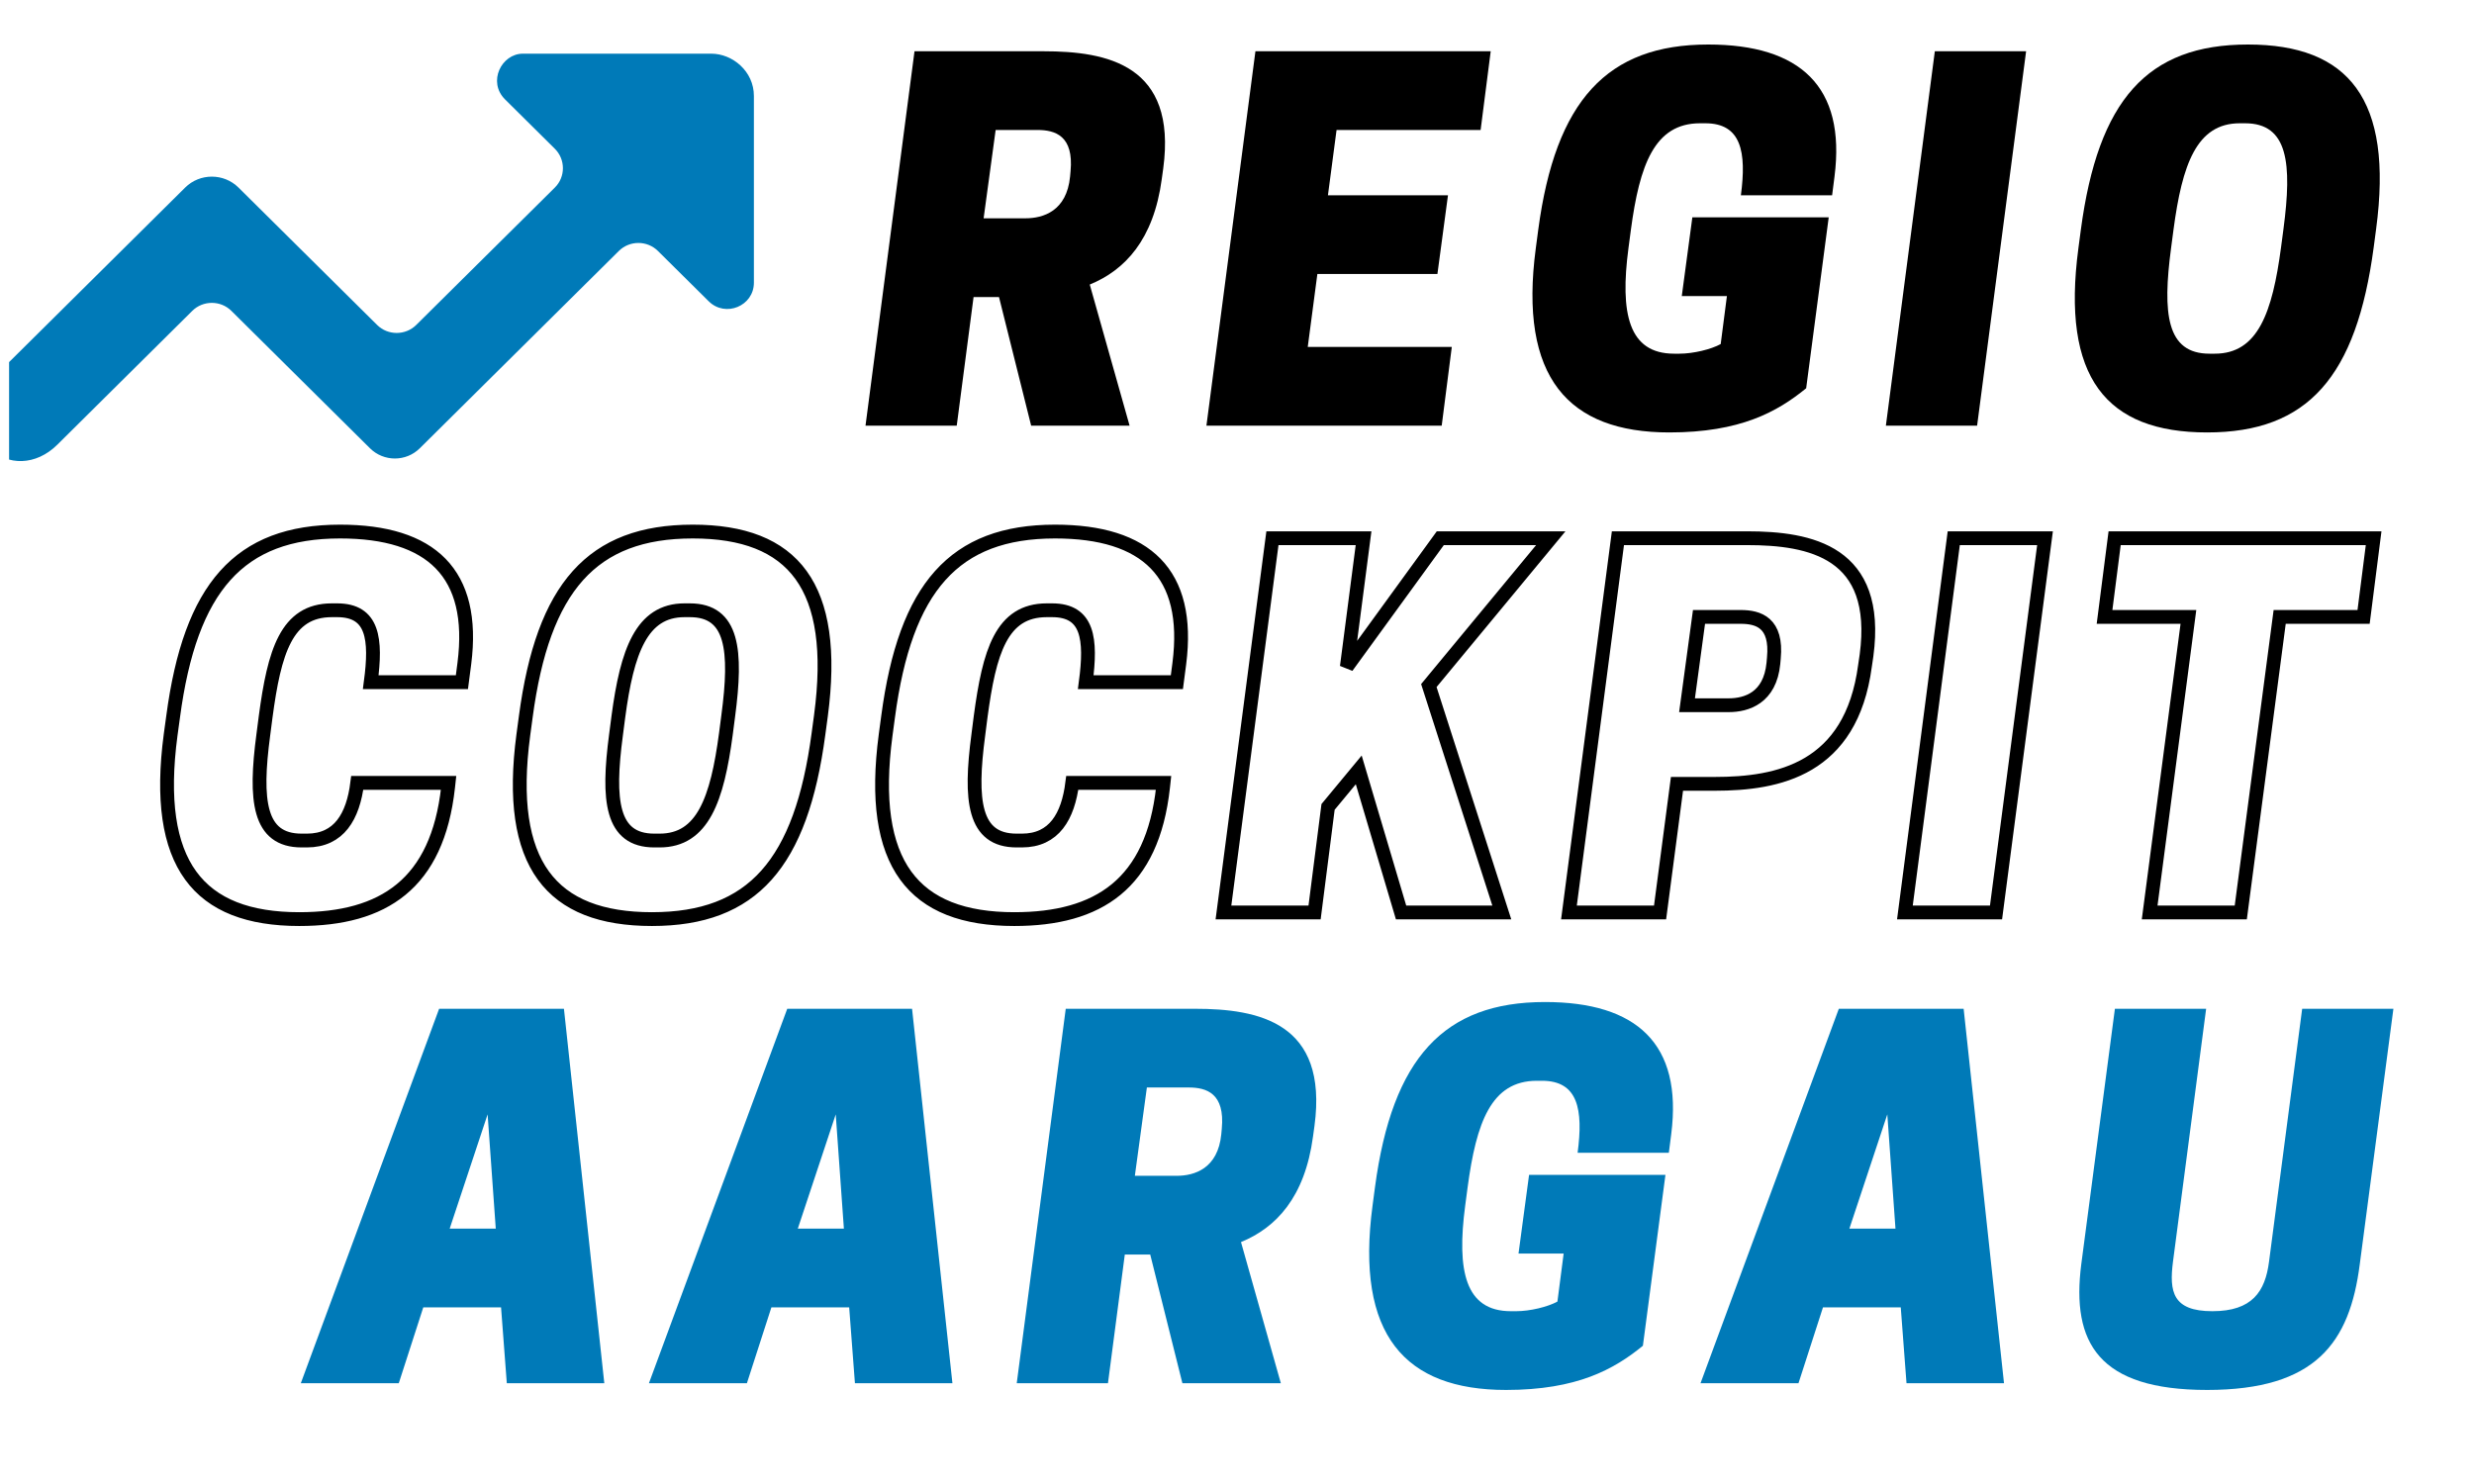 <?xml version="1.0" encoding="UTF-8" standalone="no"?>
<svg
   width="300"
   zoomAndPan="magnify"
   viewBox="0 0 224.88 135"
   height="180"
   preserveAspectRatio="xMidYMid meet"
   version="1.0"
   id="svg125"
   sodipodi:docname="logo.svg"
   inkscape:version="1.2.2 (732a01da63, 2022-12-09)"
   xmlns:inkscape="http://www.inkscape.org/namespaces/inkscape"
   xmlns:sodipodi="http://sodipodi.sourceforge.net/DTD/sodipodi-0.dtd"
   xmlns="http://www.w3.org/2000/svg"
   xmlns:svg="http://www.w3.org/2000/svg">
  <sodipodi:namedview
     id="namedview127"
     pagecolor="#ffffff"
     bordercolor="#666666"
     borderopacity="1.0"
     inkscape:showpageshadow="2"
     inkscape:pageopacity="0.0"
     inkscape:pagecheckerboard="0"
     inkscape:deskcolor="#d1d1d1"
     showgrid="false"
     inkscape:zoom="1.3111111"
     inkscape:cx="85.423729"
     inkscape:cy="90"
     inkscape:window-width="1680"
     inkscape:window-height="979"
     inkscape:window-x="-8"
     inkscape:window-y="-8"
     inkscape:window-maximized="1"
     inkscape:current-layer="svg125" />
  <defs
     id="defs13">
    <g
       id="g2" />
    <clipPath
       id="bd4e658e0f">
      <path
         d="M 0.766 0 L 223.992 0 L 223.992 134.008 L 0.766 134.008 Z M 0.766 0 "
         clip-rule="nonzero"
         id="path4" />
    </clipPath>
    <clipPath
       id="0c8298a3ef">
      <path
         d="M 8 41 L 223.992 41 L 223.992 91 L 8 91 Z M 8 41 "
         clip-rule="nonzero"
         id="path7" />
    </clipPath>
    <clipPath
       id="7e90af5550">
      <path
         d="M 0.766 4.883 L 68.504 4.883 L 68.504 41.945 L 0.766 41.945 Z M 0.766 4.883 "
         clip-rule="nonzero"
         id="path10" />
    </clipPath>
  </defs>
  <g
     fill="#000000"
     fill-opacity="1"
     id="g29">
    <g
       transform="translate(78.611, 38.726)"
       id="g27">
      <g
         id="g25">
        <path
           d="M 10.785 -18.867 L 11.879 -26.902 L 15.68 -26.902 C 17.293 -26.902 18.996 -26.379 18.691 -23.145 L 18.648 -22.664 C 18.344 -19.52 16.203 -18.867 14.586 -18.867 Z M 9.871 -11.703 L 12.184 -11.703 L 15.109 0 L 24.062 0 L 20.438 -12.84 C 23.625 -14.148 26.246 -16.902 26.988 -22.445 L 27.121 -23.406 C 28.387 -32.84 22.012 -34.062 16.246 -34.062 L 4.5 -34.062 L 0.043 0 L 8.34 0 Z M 9.871 -11.703 "
           id="path23" />
      </g>
    </g>
  </g>
  <g
     fill="#000000"
     fill-opacity="1"
     id="g37">
    <g
       transform="translate(109.616, 38.726)"
       id="g35">
      <g
         id="g33">
        <path
           d="M 4.5 -34.062 L 0.043 0 L 21.441 0 L 22.359 -7.164 L 9.258 -7.164 L 10.133 -13.801 L 21.051 -13.801 L 22.012 -20.961 L 11.094 -20.961 L 11.879 -26.902 L 24.98 -26.902 L 25.898 -34.062 Z M 4.5 -34.062 "
           id="path31" />
      </g>
    </g>
  </g>
  <g
     fill="#000000"
     fill-opacity="1"
     id="g45">
    <g
       transform="translate(138.219, 38.726)"
       id="g43">
      <g
         id="g41">
        <path
           d="M 13.539 0.613 C 20 0.613 23.363 -1.266 25.984 -3.406 L 28.035 -18.953 L 15.633 -18.953 L 14.672 -11.793 L 18.777 -11.793 L 18.211 -7.426 C 17.336 -6.945 15.723 -6.551 14.457 -6.551 L 13.977 -6.551 C 9.824 -6.551 9.039 -10.219 9.824 -16.16 L 10.043 -17.816 C 10.832 -23.715 12.184 -27.512 16.332 -27.512 L 16.812 -27.512 C 20.09 -27.512 20.57 -24.895 20.047 -20.961 L 28.344 -20.961 L 28.562 -22.664 C 29.609 -30.875 25.418 -34.676 17.074 -34.676 C 7.906 -34.676 3.188 -29.609 1.617 -17.816 L 1.398 -16.16 C -0.176 -4.367 4.367 0.613 13.539 0.613 Z M 13.539 0.613 "
           id="path39" />
      </g>
    </g>
  </g>
  <g
     fill="#000000"
     fill-opacity="1"
     id="g53">
    <g
       transform="translate(171.19, 38.726)"
       id="g51">
      <g
         id="g49">
        <path
           d="M 13.016 -34.062 L 4.715 -34.062 L 0.262 0 L 8.559 0 Z M 13.016 -34.062 "
           id="path47" />
      </g>
    </g>
  </g>
  <g
     fill="#000000"
     fill-opacity="1"
     id="g61">
    <g
       transform="translate(187.566, 38.726)"
       id="g59">
      <g
         id="g57">
        <path
           d="M 16.812 -34.676 C 7.641 -34.676 3.188 -29.609 1.617 -17.816 L 1.398 -16.16 C -0.176 -4.367 3.93 0.613 13.102 0.613 C 22.273 0.613 26.684 -4.453 28.254 -16.246 L 28.473 -17.906 C 30.047 -29.695 25.984 -34.676 16.812 -34.676 Z M 13.32 -6.551 C 9.391 -6.551 9.039 -10.219 9.824 -16.16 L 10.043 -17.816 C 10.832 -23.758 12.141 -27.512 16.07 -27.512 L 16.551 -27.512 C 20.48 -27.512 20.832 -23.844 20.047 -17.906 L 19.828 -16.246 C 19.039 -10.305 17.73 -6.551 13.801 -6.551 Z M 13.32 -6.551 "
           id="path55" />
      </g>
    </g>
  </g>
  <g
     fill="#000000"
     fill-opacity="1"
     id="g67">
    <g
       transform="translate(220.528, 82.651)"
       id="g65">
      <g
         id="g63" />
    </g>
  </g>
  <g
     fill="#007ab8"
     fill-opacity="1"
     id="g75">
    <g
       transform="translate(29.044, 125.831)"
       id="g73">
      <g
         id="g71">
        <path
           d="M 10.832 -34.062 L -1.746 0 L 7.164 0 L 9.391 -6.898 L 16.465 -6.898 L 16.988 0 L 25.855 0 L 22.184 -34.062 Z M 15.242 -24.457 L 15.984 -14.062 L 11.793 -14.062 Z M 15.242 -24.457 "
           id="path69" />
      </g>
    </g>
  </g>
  <g
     fill="#007ab8"
     fill-opacity="1"
     id="g83">
    <g
       transform="translate(60.704, 125.831)"
       id="g81">
      <g
         id="g79">
        <path
           d="M 10.832 -34.062 L -1.746 0 L 7.164 0 L 9.391 -6.898 L 16.465 -6.898 L 16.988 0 L 25.855 0 L 22.184 -34.062 Z M 15.242 -24.457 L 15.984 -14.062 L 11.793 -14.062 Z M 15.242 -24.457 "
           id="path77" />
      </g>
    </g>
  </g>
  <g
     fill="#007ab8"
     fill-opacity="1"
     id="g91">
    <g
       transform="translate(92.365, 125.831)"
       id="g89">
      <g
         id="g87">
        <path
           d="M 10.785 -18.867 L 11.879 -26.902 L 15.68 -26.902 C 17.293 -26.902 18.996 -26.379 18.691 -23.145 L 18.648 -22.664 C 18.344 -19.52 16.203 -18.867 14.586 -18.867 Z M 9.871 -11.703 L 12.184 -11.703 L 15.109 0 L 24.062 0 L 20.438 -12.84 C 23.625 -14.148 26.246 -16.902 26.988 -22.445 L 27.121 -23.406 C 28.387 -32.84 22.012 -34.062 16.246 -34.062 L 4.5 -34.062 L 0.043 0 L 8.34 0 Z M 9.871 -11.703 "
           id="path85" />
      </g>
    </g>
  </g>
  <g
     fill="#007ab8"
     fill-opacity="1"
     id="g99">
    <g
       transform="translate(123.37, 125.831)"
       id="g97">
      <g
         id="g95">
        <path
           d="M 13.539 0.613 C 20 0.613 23.363 -1.266 25.984 -3.406 L 28.035 -18.953 L 15.633 -18.953 L 14.672 -11.793 L 18.777 -11.793 L 18.211 -7.426 C 17.336 -6.945 15.723 -6.551 14.457 -6.551 L 13.977 -6.551 C 9.824 -6.551 9.039 -10.219 9.824 -16.16 L 10.043 -17.816 C 10.832 -23.715 12.184 -27.512 16.332 -27.512 L 16.812 -27.512 C 20.09 -27.512 20.57 -24.895 20.047 -20.961 L 28.344 -20.961 L 28.562 -22.664 C 29.609 -30.875 25.418 -34.676 17.074 -34.676 C 7.906 -34.676 3.188 -29.609 1.617 -17.816 L 1.398 -16.16 C -0.176 -4.367 4.367 0.613 13.539 0.613 Z M 13.539 0.613 "
           id="path93" />
      </g>
    </g>
  </g>
  <g
     fill="#007ab8"
     fill-opacity="1"
     id="g107">
    <g
       transform="translate(156.341, 125.831)"
       id="g105">
      <g
         id="g103">
        <path
           d="M 10.832 -34.062 L -1.746 0 L 7.164 0 L 9.391 -6.898 L 16.465 -6.898 L 16.988 0 L 25.855 0 L 22.184 -34.062 Z M 15.242 -24.457 L 15.984 -14.062 L 11.793 -14.062 Z M 15.242 -24.457 "
           id="path101" />
      </g>
    </g>
  </g>
  <g
     fill="#007ab8"
     fill-opacity="1"
     id="g115">
    <g
       transform="translate(188.001, 125.831)"
       id="g113">
      <g
         id="g111">
        <path
           d="M 12.664 0.613 C 22.535 0.613 25.637 -3.668 26.551 -10.832 L 29.609 -34.062 L 21.312 -34.062 L 18.297 -11.051 C 17.949 -8.34 16.77 -6.551 13.145 -6.551 C 9.52 -6.551 9.215 -8.34 9.562 -11.051 L 12.578 -34.062 L 4.281 -34.062 L 1.223 -10.832 C 0.305 -3.668 2.797 0.613 12.664 0.613 Z M 12.664 0.613 "
           id="path109" />
      </g>
    </g>
  </g>
  <g
     clip-path="url(#0c8298a3ef)"
     id="g119">
    <path
       stroke-linecap="butt"
       transform="matrix(0.744, 0, 0, 0.744, 5.484, 55.477)"
       fill="none"
       stroke-linejoin="miter"
       d="M 25.022 13.069 C 26.082 5.152 27.541 0.052 33.113 0.052 L 33.759 0.052 C 38.171 0.052 38.57 3.562 37.867 8.846 L 49.011 8.846 L 49.31 6.553 C 50.717 -4.476 45.26 -9.571 34.115 -9.571 C 21.801 -9.571 15.814 -2.771 13.71 13.069 L 13.406 15.289 C 11.302 31.129 16.816 37.814 29.131 37.814 C 39.399 37.814 46.015 33.532 47.322 21.69 L 47.38 21.16 L 36.219 21.16 C 35.705 25.269 34 28.207 30.065 28.207 L 29.419 28.207 C 24.146 28.207 23.674 23.28 24.734 15.289 Z M 77.229 -9.571 C 64.915 -9.571 58.928 -2.771 56.819 13.069 L 56.52 15.289 C 54.416 31.129 59.93 37.814 72.245 37.814 C 84.559 37.814 90.488 31.014 92.597 15.173 L 92.897 12.954 C 95.001 -2.886 89.544 -9.571 77.229 -9.571 Z M 72.533 28.207 C 67.26 28.207 66.788 23.28 67.848 15.289 L 68.136 13.069 C 69.196 5.094 70.954 0.052 76.227 0.052 L 76.872 0.052 C 82.156 0.052 82.628 4.979 81.568 12.954 L 81.28 15.173 C 80.22 23.149 78.462 28.207 73.179 28.207 Z M 112.42 13.069 C 113.48 5.152 114.944 0.052 120.511 0.052 L 121.156 0.052 C 125.569 0.052 125.968 3.562 125.27 8.846 L 136.409 8.846 L 136.708 6.553 C 138.114 -4.476 132.658 -9.571 121.513 -9.571 C 109.199 -9.571 103.212 -2.771 101.108 13.069 L 100.809 15.289 C 98.7 31.129 104.214 37.814 116.534 37.814 C 126.802 37.814 133.418 33.532 134.72 21.69 L 134.777 21.16 L 123.622 21.16 C 123.103 25.269 121.403 28.207 117.463 28.207 L 116.817 28.207 C 111.549 28.207 111.077 23.28 112.137 15.289 Z M 159.228 -8.758 L 148.089 -8.758 L 142.102 37.001 L 153.241 37.001 L 154.889 24.098 L 158.64 19.57 L 163.814 37.001 L 176.128 37.001 L 167.209 9.26 L 182.115 -8.758 L 168.61 -8.758 L 157.182 6.967 Z M 197.541 21.276 L 202.164 21.276 C 209.913 21.276 218.833 19.513 220.522 6.852 L 220.711 5.566 C 222.401 -7.11 213.838 -8.758 206.104 -8.758 L 190.321 -8.758 L 184.335 37.001 L 195.474 37.001 Z M 198.769 11.663 L 200.233 0.865 L 205.327 0.865 C 207.505 0.865 209.798 1.568 209.383 5.907 L 209.326 6.553 C 208.911 10.777 206.046 11.663 203.869 11.663 Z M 242.528 -8.758 L 231.373 -8.758 L 225.402 37.001 L 236.541 37.001 Z M 271.213 0.865 L 281.471 0.865 L 282.698 -8.758 L 251.039 -8.758 L 249.805 0.865 L 260.058 0.865 L 255.32 37.001 L 266.459 37.001 Z M 271.213 0.865 "
       stroke="#000000"
       stroke-width="1.687"
       stroke-opacity="1"
       stroke-miterlimit="4"
       id="path117" />
  </g>
  <g
     clip-path="url(#7e90af5550)"
     id="g123">
    <path
       fill="#007ab8"
       d="M -1 40.781 C -2.617 39.176 -2.617 36.293 -1 34.691 L 16.781 17.062 C 18.113 15.738 20.297 15.738 21.629 17.062 L 34.238 29.562 C 35.215 30.531 36.816 30.531 37.793 29.562 L 50.402 17.062 C 51.379 16.094 51.379 14.508 50.402 13.535 L 45.875 9.047 C 44.258 7.445 45.551 4.883 47.492 4.883 L 64.625 4.883 C 66.562 4.883 68.504 6.484 68.504 8.73 L 68.504 25.715 C 68.504 27.844 65.906 28.91 64.391 27.406 L 59.777 22.832 C 58.797 21.859 57.199 21.859 56.219 22.832 L 38.117 40.781 C 36.867 42.02 34.84 42.02 33.59 40.781 L 20.984 28.281 C 20.004 27.309 18.406 27.309 17.426 28.281 L 5.145 40.461 C 3.203 42.383 0.617 42.383 -1 40.781 "
       fill-opacity="1"
       fill-rule="nonzero"
       id="path121" />
  </g>
</svg>
